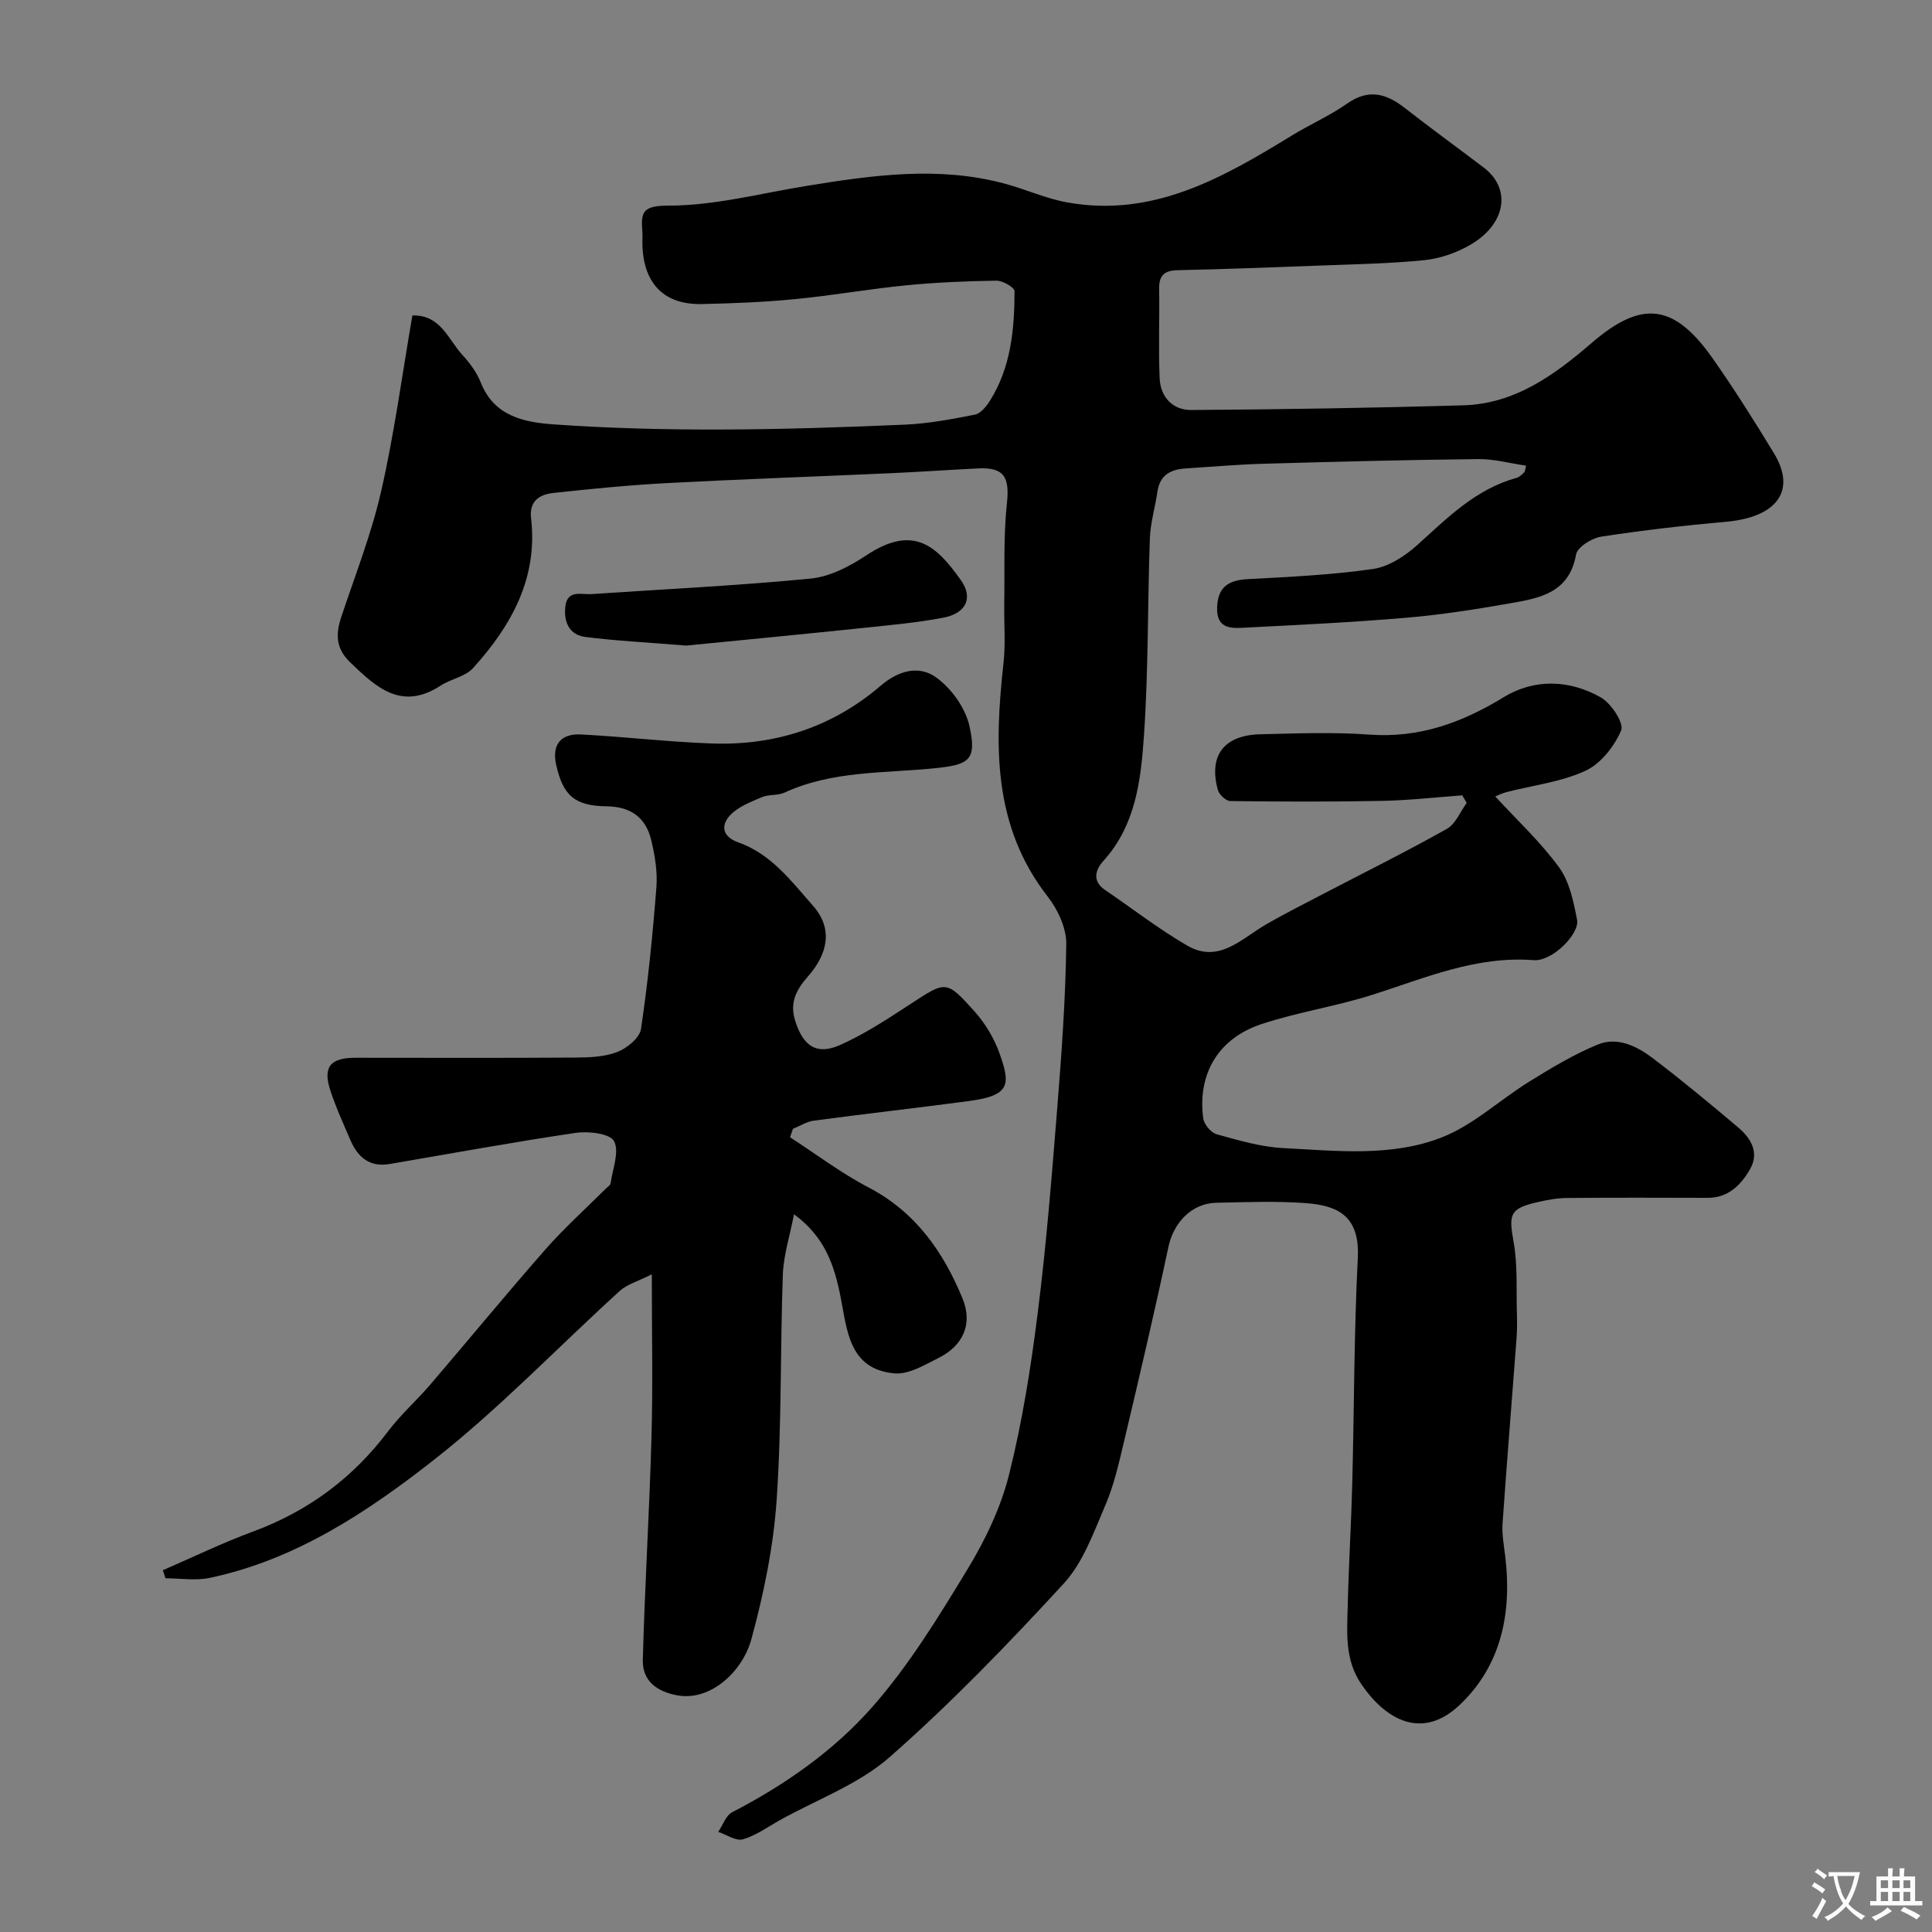 <svg enable-background="new 0 0 400 400" viewBox="0 0 400 400" xmlns="http://www.w3.org/2000/svg"><rect x="0" y="0" width="400" height="400" fill="#808080" stroke="none"/><g fill="#000001"><path d="m85.38 65.31c5.9-.15 7.41 5 10.4 8.23 1.53 1.65 2.95 3.61 3.77 5.68 2.78 7.02 9.04 8.22 15.16 8.65 11.23.79 22.52 1.08 33.79 1.06 12.93-.02 25.88-.45 38.8-1.01 4.88-.21 9.75-1.13 14.56-2.08 1.19-.24 2.36-1.7 3.1-2.88 4.36-6.93 5.07-14.78 5.09-22.68 0-.76-2.44-2.19-3.73-2.17-6.27.09-12.56.36-18.79.97-7.66.76-15.25 2.11-22.91 2.85-6.4.62-12.86.88-19.29 1.02-7.74.17-12-4.11-12.32-12.01-.04-1 .06-2-.02-3-.32-4.02.03-5.37 5.45-5.37 9.52 0 19.04-2.54 28.54-4.08 13.66-2.22 27.33-4.16 41.03-.47 4.36 1.17 8.55 3.1 12.97 3.89 17.75 3.19 32.2-5.1 46.48-13.85 3.75-2.3 7.85-4.09 11.44-6.61 4.38-3.08 8.02-2.15 11.86.84 5.41 4.22 10.97 8.26 16.44 12.41 5.85 4.45 4.57 11.89-3.09 16.16-2.77 1.55-6.04 2.68-9.18 3-7.06.71-14.19.84-21.29 1.11-9.93.38-19.87.75-29.8.97-2.76.06-3.9 1.06-3.85 3.85.1 6.16-.16 12.34.1 18.5.16 3.91 2.71 6.63 6.55 6.6 18.77-.13 37.54-.43 56.3-.97 10.72-.31 18.89-6.27 26.67-12.98 10.36-8.91 17.04-8.05 25 3.29 4.47 6.37 8.64 12.97 12.68 19.63 4.69 7.73.61 13.24-9.96 14.17-8.64.77-17.26 1.76-25.83 3.08-1.94.3-4.92 2.16-5.19 3.69-1.42 8.01-7.61 9.05-13.72 10.12-7.08 1.24-14.21 2.36-21.37 2.97-11.01.94-22.06 1.48-33.1 2.04-2.88.15-6.28.55-6.13-4.17.13-4.13 2.27-5.63 6.24-5.85 8.7-.47 17.43-.87 26.03-2.11 3.27-.47 6.66-2.69 9.21-4.99 6.22-5.61 12.09-11.56 20.51-13.87.59-.16 1.11-.69 1.58-1.13.2-.19.18-.6.4-1.4-3.33-.48-6.62-1.4-9.91-1.36-14.77.16-29.54.54-44.3.96-5.44.15-10.87.63-16.3.98-3.07.2-5.32 1.35-5.81 4.78-.46 3.22-1.45 6.41-1.57 9.64-.49 13.6-.29 27.23-1.22 40.79-.63 9.2-1.66 18.62-8.43 26.07-1.56 1.72-2.4 4.1.33 5.96 5.65 3.85 11.09 8.07 16.99 11.51 6.6 3.86 11.27-1.4 16.39-4.35 4.06-2.35 8.28-4.45 12.44-6.63 8.35-4.36 16.8-8.54 25-13.16 1.8-1.01 2.75-3.54 4.09-5.36-.3-.52-.61-1.05-.91-1.57-5.51.4-11.02 1.03-16.54 1.14-10.49.21-20.99.17-31.49.04-.9-.01-2.32-1.34-2.58-2.31-1.94-7.13 1.26-11.35 8.85-11.52 7.5-.17 15.03-.48 22.49.07 10.34.76 19.18-2.45 27.84-7.74 6.37-3.89 13.63-3.63 20.11.04 2.15 1.22 4.84 5.33 4.21 6.83-1.4 3.31-4.23 6.91-7.41 8.37-5.06 2.33-10.89 3-16.38 4.42-.88.23-1.71.67-2.27.89 4.53 4.93 9.39 9.43 13.22 14.69 2.16 2.97 2.99 7.11 3.72 10.86.55 2.85-5.1 8.64-9 8.34-11.93-.91-22.44 3.68-33.34 7.16-7.56 2.41-15.52 3.59-23.04 6.09-8.95 2.97-13.25 10.37-12.02 19.53.17 1.23 1.61 2.95 2.78 3.27 4.53 1.25 9.16 2.63 13.81 2.86 11.03.57 22.42 1.88 32.88-2.25 6.53-2.58 11.99-7.79 18.1-11.56 4.55-2.81 9.19-5.61 14.11-7.63 4.09-1.68 8.13.35 11.42 2.85 6.01 4.56 11.82 9.39 17.59 14.26 2.67 2.25 4.51 5.23 2.52 8.69-1.87 3.26-4.49 5.95-8.79 5.94-9.72-.03-19.43-.06-29.15.03-2.09.02-4.22.43-6.27.91-5.55 1.3-5.77 2.51-4.75 8.15.88 4.86.53 9.95.69 14.93.05 1.66.05 3.34-.07 5-.96 12.8-2.01 25.59-2.9 38.4-.16 2.26.29 4.58.56 6.85 1.39 11.64-.79 22.51-9.43 30.71-7.36 7-14.87 3.73-20.35-4.26-3.49-5.09-2.97-10.66-2.84-16.22.2-8.44.72-16.87.94-25.3.4-15.6.36-31.22 1.15-46.8.44-8.73-4.26-10.83-10.82-11.31-6.13-.45-12.33-.2-18.49-.07-5.11.11-8.84 4.15-9.89 9.1-2.88 13.53-6.04 26.99-9.23 40.45-1.05 4.42-2.06 8.94-3.85 13.09-2.42 5.62-4.59 11.83-8.6 16.19-11.47 12.48-23.31 24.74-36.02 35.92-6.43 5.65-15.08 8.8-22.73 13.06-2.53 1.41-4.96 3.2-7.68 3.98-1.44.41-3.39-.97-5.11-1.54.95-1.39 1.58-3.39 2.89-4.07 10.89-5.63 20.96-12.67 28.95-21.72 7.61-8.62 13.73-18.65 19.74-28.53 3.68-6.05 6.89-12.73 8.61-19.55 2.77-11.03 4.55-22.35 5.97-33.65 1.77-14.01 2.89-28.11 4.02-42.2.91-11.35 1.73-22.73 1.88-34.1.04-3.28-1.73-7.11-3.82-9.79-11.43-14.66-11.06-31.33-9.17-48.44.44-3.95.09-7.98.15-11.98.11-7.01-.19-14.08.55-21.02.58-5.4-.54-7.5-5.93-7.24-5.96.29-11.91.71-17.86.98-15.53.7-31.07 1.24-46.6 2.06-7.87.42-15.73 1.19-23.57 2.05-2.78.3-4.97 1.66-4.56 5.2 1.45 12.44-4.09 22.3-12.02 31.06-1.6 1.76-4.55 2.22-6.67 3.6-8.11 5.3-13.35.42-18.79-4.83-3-2.9-2.98-5.86-1.8-9.4 2.87-8.64 6.24-17.18 8.25-26.03 2.72-11.88 4.33-24.04 6.46-36.36z"/><path d="m134.95 263.83c-2.89 1.47-5.12 2.07-6.63 3.44-12.85 11.67-24.9 24.33-38.52 35.01-13.8 10.82-28.64 20.66-46.36 24.4-2.93.62-6.11.09-9.17.09-.19-.56-.37-1.12-.56-1.67 6.23-2.7 12.37-5.68 18.73-8.03 11.41-4.22 20.65-11.1 27.96-20.8 2.57-3.41 5.84-6.29 8.64-9.55 7.99-9.33 15.79-18.83 23.9-28.06 3.88-4.42 8.3-8.38 12.47-12.55.35-.35.94-.69 1-1.09.42-2.98 1.87-6.57.72-8.76-.84-1.58-5.3-2.1-7.95-1.71-12.88 1.9-25.7 4.26-38.54 6.45-4.12.7-6.58-1.42-8.09-4.95-1.47-3.43-3.04-6.85-4.19-10.39-1.54-4.79.07-6.67 5.23-6.66 15.18.01 30.37.06 45.55-.04 2.92-.02 6.04-.14 8.69-1.17 2-.78 4.61-2.91 4.88-4.75 1.45-9.72 2.43-19.53 3.19-29.34.25-3.21-.31-6.59-1.07-9.76-1.11-4.64-4.2-6.94-9.2-7-6.68-.08-9.06-2.25-10.48-8.59-.91-4.07.85-6.51 5.15-6.29 9.04.47 18.05 1.55 27.1 1.87 13.06.46 24.93-3.38 34.87-11.91 3.86-3.31 8.06-4.3 11.59-1.74 3.14 2.28 6.04 6.33 6.86 10.07 1.57 7.12-.09 8-7.42 8.73-10.37 1.03-21.02.48-30.85 5.01-1.42.66-3.28.34-4.73.96-2.31.99-4.87 1.97-6.53 3.71-2.02 2.13-1.65 4.47 1.65 5.64 6.83 2.42 10.94 7.97 15.51 13.16 4.24 4.81 2.93 10.03-1.02 14.54-2.38 2.71-3.91 5.38-2.7 9.23 1.62 5.17 4.36 7.22 9.29 5.03 5.14-2.28 9.92-5.45 14.66-8.54 7.24-4.72 7.32-4.97 13.21 1.61 2.22 2.48 4.06 5.57 5.17 8.71 2.26 6.38 2.26 8.68-6.36 9.82-10.69 1.42-21.41 2.63-32.11 4.06-1.49.2-2.88 1.11-4.32 1.69-.2.58-.4 1.17-.6 1.75 5.4 3.49 10.57 7.42 16.24 10.38 9.74 5.08 15.5 13.33 19.48 23.02 2.14 5.21.15 9.72-4.95 12.28-2.91 1.46-6.24 3.48-9.19 3.2-9.42-.87-9.75-8.98-11.13-15.89-1.27-6.39-3.2-12.35-9.63-17.05-.87 4.5-2.16 8.46-2.31 12.47-.56 15.59-.22 31.23-1.29 46.77-.67 9.69-2.68 19.4-5.24 28.79-1.77 6.48-8.29 12.81-15.27 11.58-4.3-.76-7.31-3.02-7.19-7.34.4-15.37 1.37-30.73 1.79-46.1.31-10.76.07-21.57.07-33.74z"/><path d="m142.07 133.66c-8.44-.69-14.71-.99-20.9-1.79-3.28-.42-4.47-3.06-4.13-6.23.39-3.64 3.29-2.49 5.42-2.64 15.12-1.03 30.27-1.74 45.34-3.21 3.97-.38 8.08-2.5 11.49-4.77 9.77-6.5 14.55-2.11 19.66 5.11 2.61 3.69 1.04 6.87-3.66 7.76-5.28 1-10.67 1.5-16.03 2.06-13.09 1.37-26.19 2.63-37.19 3.71z"/></g><path d="m377.9 391.2c-.2.3-.4.5-.6.8-.7-.6-1.4-1-2.2-1.5.2-.3.4-.5.5-.8.6.4 1.4.8 2.3 1.5zm-1.8 6.1c-.2-.2-.5-.4-.9-.6.4-.6.8-1.2 1.2-1.9s.7-1.3.9-1.9c.3.3.5.5.8.7-.7 1.3-1.4 2.6-2 3.7zm2.2-9c-.3.3-.5.5-.6.8-.6-.6-1.3-1.1-2-1.5.3-.3.5-.5.6-.7.6.5 1.3.9 2 1.4zm.3.2v-.9h2 4.5c-.3 1.3-.6 2.5-1 3.6s-.9 2.1-1.4 3c.4.5 1 1 1.6 1.4s1.2.8 1.9 1.1c-.3.2-.5.4-.8.8-.4-.3-1-.7-1.6-1.2s-1.2-1.1-1.6-1.6c-.5.6-1.1 1.1-1.7 1.6s-1.4.9-2.1 1.4c-.1-.3-.3-.5-.7-.8.6-.2 1.2-.5 1.9-1s1.4-1.1 2-1.8c-.5-.8-.9-1.6-1.2-2.5s-.6-2-.8-3.2c-.4.1-.7.1-1 .1zm2.5 2.7c.2 1 .7 1.7 1 2.2.3-.5.6-1.1 1-2s.6-1.9.9-3h-3.2-.4c.1.9.3 1.8.7 2.8z" fill="#fafbfa"/><path d="m396.5 388.5v1.5 3.6h1.5v.9c-.4 0-1 0-1.7 0h-7.9c-.5 0-.9 0-1.2 0v-.9h1.3v-3.5c0-.7 0-1.2 0-1.6h2.4c0-.8 0-1.4 0-1.7h1c0 .3-.1.8-.1 1.7h1.5c0-.8 0-1.4 0-1.7h1c0 .3-.1.9-.1 1.7zm-8.2 9.2c-.2-.3-.5-.5-.8-.8.8-.3 1.4-.6 1.9-.9s1-.7 1.4-1.1c.3.3.6.5.9.8-1.6 1-2.8 1.6-3.4 2zm2.6-6.8v-1.6h-1.5v1.6zm0 2.7v-1.9h-1.5v1.9zm2.4-2.7v-1.6h-1.5v1.6zm0 2.7v-1.9h-1.5v1.9zm.2 2 .7-.8c.4.2.9.5 1.6.8s1.3.7 1.8 1c-.3.3-.5.5-.8.8-.4-.3-1.5-1-3.3-1.8zm2-4.7v-1.6h-1.4v1.6zm0 2.7v-1.9h-1.4v1.9z" fill="#fafbfa"/></svg>